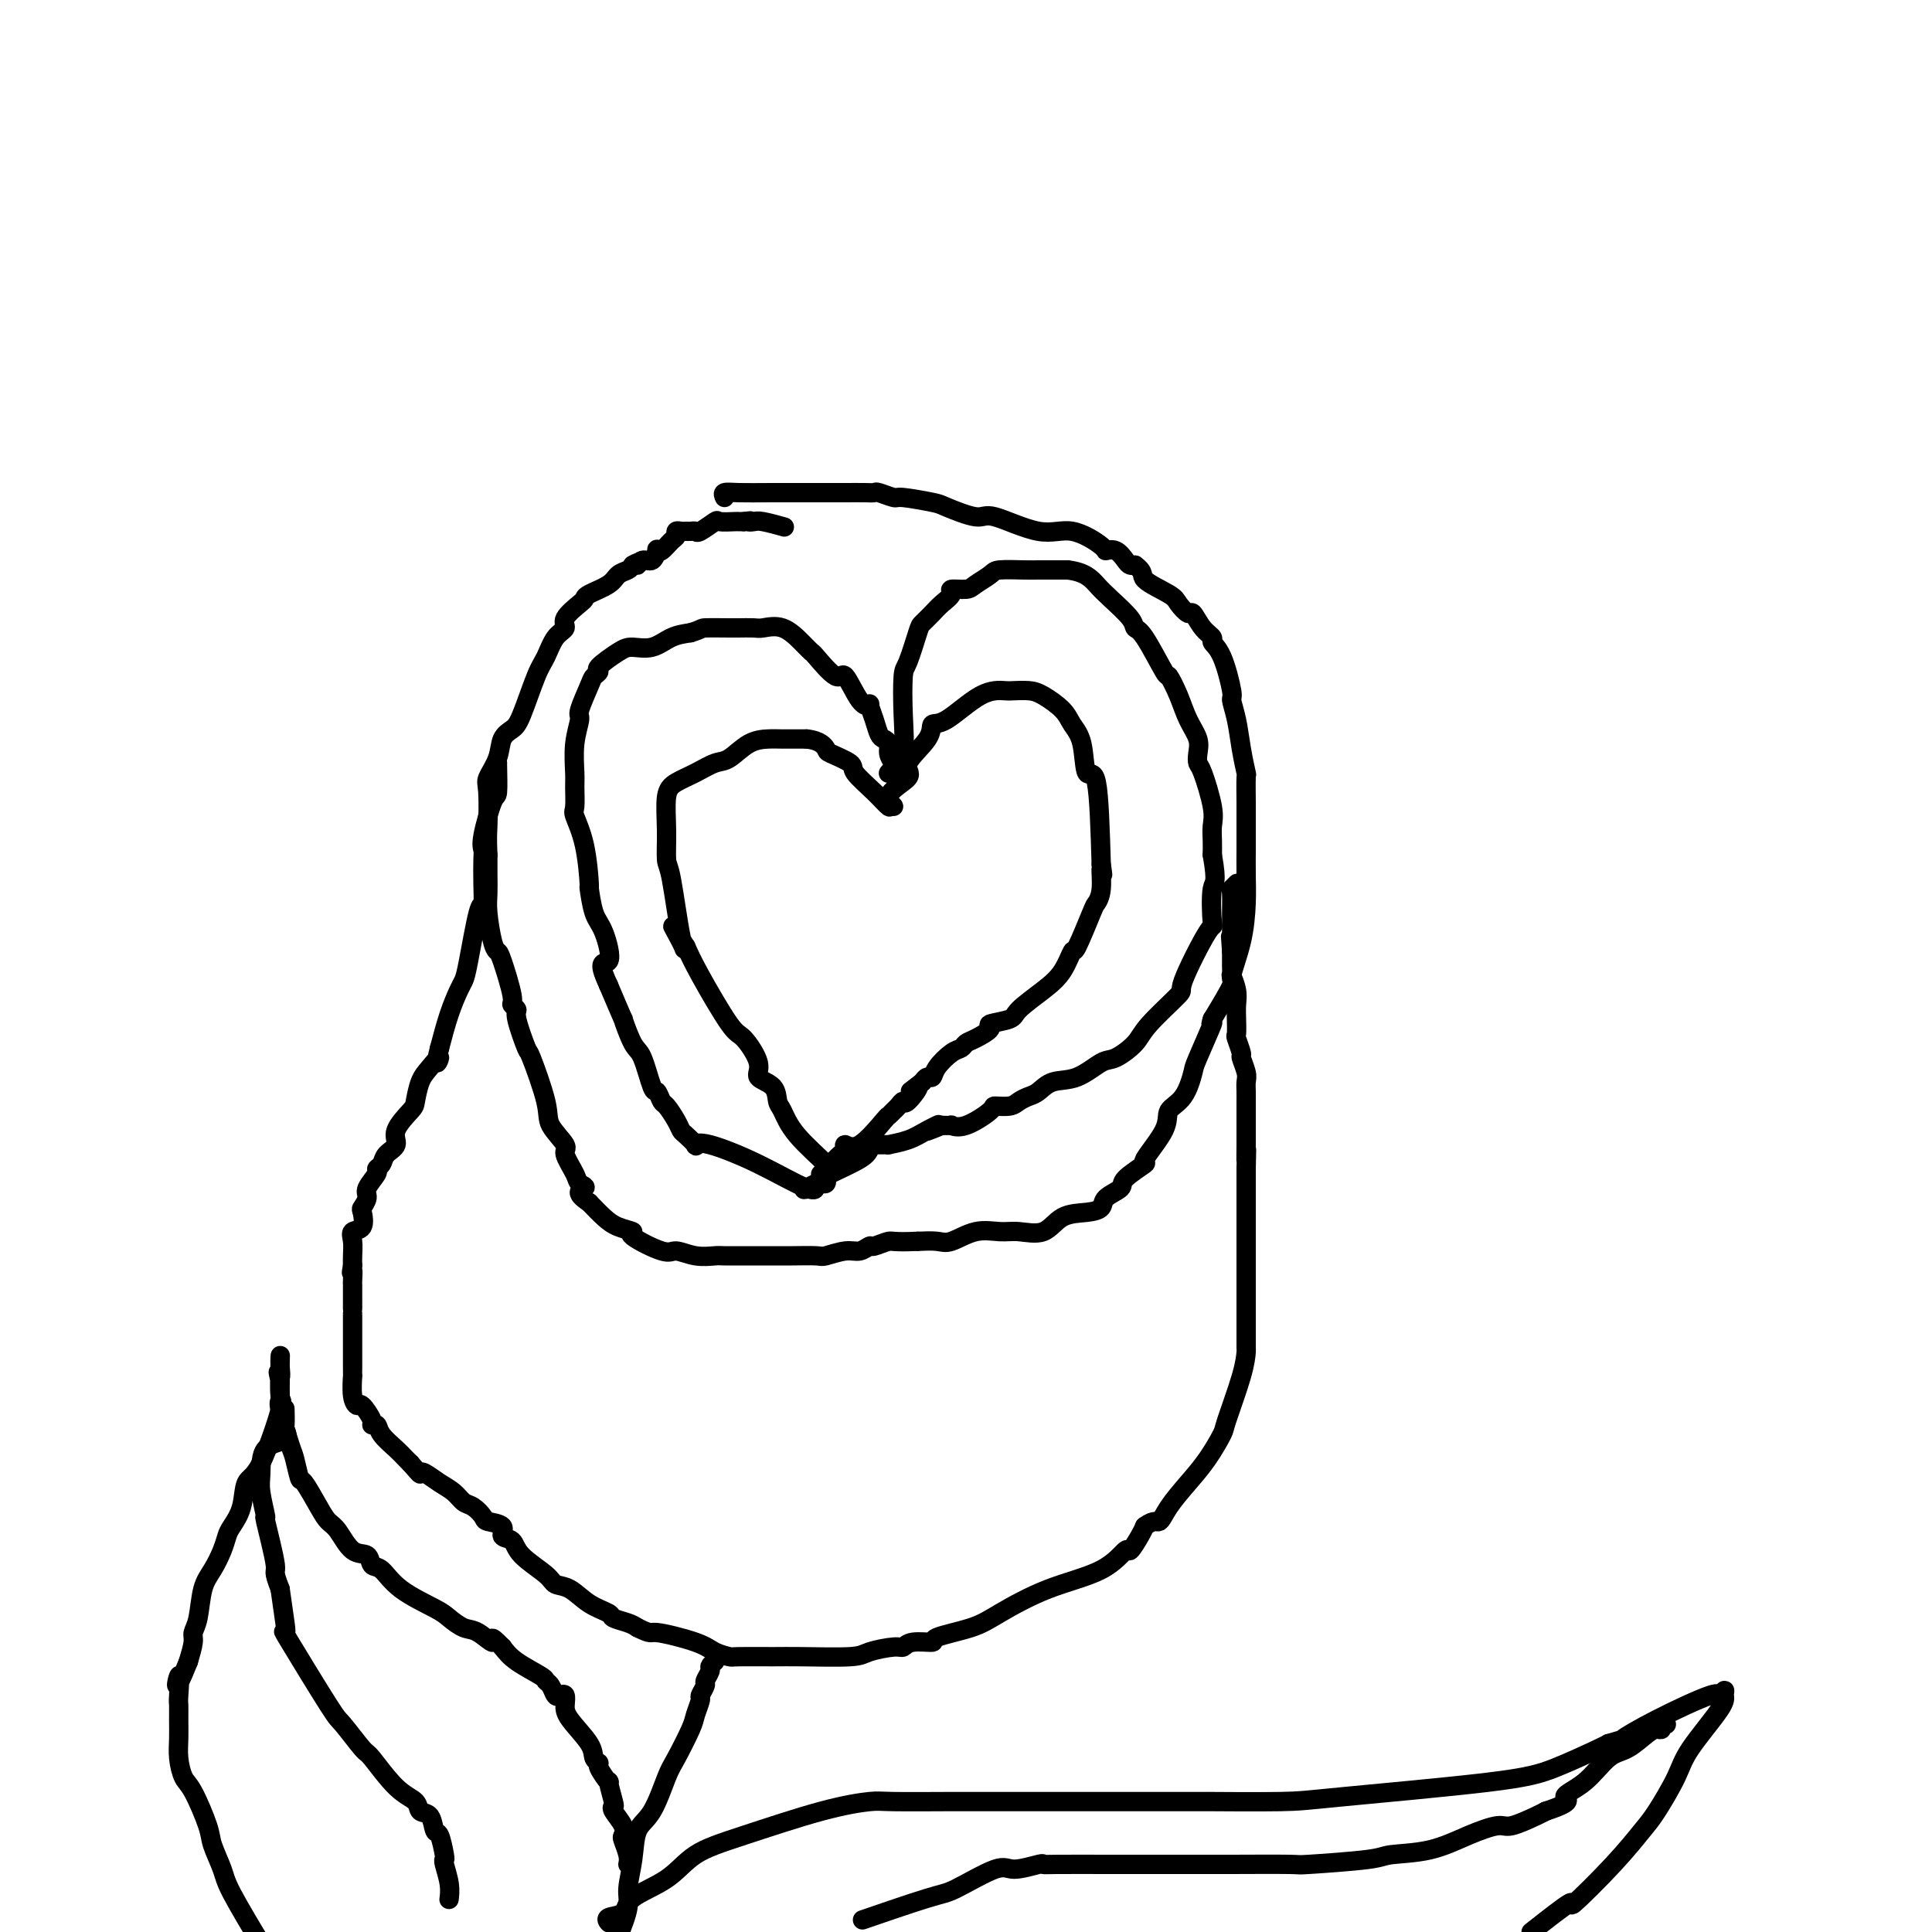 <svg viewBox='0 0 400 400' version='1.1' xmlns='http://www.w3.org/2000/svg' xmlns:xlink='http://www.w3.org/1999/xlink'><g fill='none' stroke='#000000' stroke-width='4' stroke-linecap='round' stroke-linejoin='round'><path d='M171,243c-0.160,-0.454 -0.320,-0.907 0,-1c0.320,-0.093 1.118,0.176 0,-1c-1.118,-1.176 -4.154,-3.795 -6,-6c-1.846,-2.205 -2.502,-3.995 -3,-5c-0.498,-1.005 -0.837,-1.226 -1,-2c-0.163,-0.774 -0.151,-2.101 -1,-3c-0.849,-0.899 -2.559,-1.370 -3,-2c-0.441,-0.630 0.387,-1.420 0,-3c-0.387,-1.580 -1.990,-3.949 -3,-5c-1.010,-1.051 -1.426,-0.783 -3,-3c-1.574,-2.217 -4.307,-6.919 -6,-10c-1.693,-3.081 -2.347,-4.540 -3,-6'/><path d='M142,196c-4.741,-7.619 -2.093,-3.168 -1,-1c1.093,2.168 0.631,2.053 0,-1c-0.631,-3.053 -1.433,-9.045 -2,-12c-0.567,-2.955 -0.901,-2.874 -1,-4c-0.099,-1.126 0.035,-3.458 0,-6c-0.035,-2.542 -0.240,-5.295 0,-7c0.240,-1.705 0.923,-2.362 2,-3c1.077,-0.638 2.546,-1.257 4,-2c1.454,-0.743 2.892,-1.611 4,-2c1.108,-0.389 1.886,-0.300 3,-1c1.114,-0.700 2.564,-2.187 4,-3c1.436,-0.813 2.859,-0.950 4,-1c1.141,-0.050 1.999,-0.014 3,0c1.001,0.014 2.143,0.004 3,0c0.857,-0.004 1.428,-0.002 2,0'/><path d='M167,153c2.766,0.265 3.681,1.428 4,2c0.319,0.572 0.040,0.554 1,1c0.960,0.446 3.158,1.357 4,2c0.842,0.643 0.329,1.018 1,2c0.671,0.982 2.527,2.572 4,4c1.473,1.428 2.564,2.694 3,3c0.436,0.306 0.218,-0.347 0,-1'/><path d='M184,166c2.370,1.997 -0.203,0.489 0,-1c0.203,-1.489 3.184,-2.958 4,-4c0.816,-1.042 -0.534,-1.656 0,-3c0.534,-1.344 2.952,-3.418 4,-5c1.048,-1.582 0.727,-2.673 1,-3c0.273,-0.327 1.140,0.108 3,-1c1.860,-1.108 4.712,-3.760 7,-5c2.288,-1.240 4.010,-1.070 5,-1c0.990,0.070 1.248,0.038 2,0c0.752,-0.038 1.998,-0.082 3,0c1.002,0.082 1.759,0.291 3,1c1.241,0.709 2.966,1.918 4,3c1.034,1.082 1.376,2.036 2,3c0.624,0.964 1.528,1.939 2,4c0.472,2.061 0.512,5.209 1,6c0.488,0.791 1.425,-0.774 2,2c0.575,2.774 0.787,9.887 1,17'/><path d='M228,179c0.604,3.899 0.113,1.148 0,1c-0.113,-0.148 0.153,2.307 0,4c-0.153,1.693 -0.725,2.623 -1,3c-0.275,0.377 -0.252,0.200 -1,2c-0.748,1.800 -2.267,5.578 -3,7c-0.733,1.422 -0.679,0.489 -1,1c-0.321,0.511 -1.016,2.466 -2,4c-0.984,1.534 -2.257,2.648 -4,4c-1.743,1.352 -3.955,2.944 -5,4c-1.045,1.056 -0.924,1.578 -2,2c-1.076,0.422 -3.348,0.743 -4,1c-0.652,0.257 0.318,0.448 0,1c-0.318,0.552 -1.924,1.464 -3,2c-1.076,0.536 -1.622,0.698 -2,1c-0.378,0.302 -0.588,0.746 -1,1c-0.412,0.254 -1.028,0.320 -2,1c-0.972,0.680 -2.302,1.976 -3,3c-0.698,1.024 -0.765,1.776 -1,2c-0.235,0.224 -0.639,-0.079 -1,0c-0.361,0.079 -0.681,0.539 -1,1'/><path d='M191,224c-4.604,3.599 -1.615,1.097 -1,1c0.615,-0.097 -1.146,2.213 -2,3c-0.854,0.787 -0.803,0.052 -1,0c-0.197,-0.052 -0.643,0.580 -1,1c-0.357,0.420 -0.625,0.630 -1,1c-0.375,0.370 -0.856,0.901 -1,1c-0.144,0.099 0.051,-0.234 -1,1c-1.051,1.234 -3.346,4.036 -5,5c-1.654,0.964 -2.667,0.089 -3,0c-0.333,-0.089 0.012,0.607 0,1c-0.012,0.393 -0.382,0.484 -1,1c-0.618,0.516 -1.485,1.458 -2,2c-0.515,0.542 -0.677,0.684 -1,1c-0.323,0.316 -0.807,0.804 -1,1c-0.193,0.196 -0.097,0.098 0,0'/><path d='M184,160c-0.053,0.071 -0.106,0.141 0,0c0.106,-0.141 0.370,-0.495 1,-1c0.630,-0.505 1.626,-1.162 2,-3c0.374,-1.838 0.127,-4.859 0,-8c-0.127,-3.141 -0.133,-6.403 0,-8c0.133,-1.597 0.405,-1.530 1,-3c0.595,-1.470 1.513,-4.477 2,-6c0.487,-1.523 0.545,-1.561 1,-2c0.455,-0.439 1.309,-1.280 2,-2c0.691,-0.720 1.219,-1.319 2,-2c0.781,-0.681 1.813,-1.443 2,-2c0.187,-0.557 -0.472,-0.910 0,-1c0.472,-0.090 2.076,0.081 3,0c0.924,-0.081 1.167,-0.414 2,-1c0.833,-0.586 2.257,-1.425 3,-2c0.743,-0.575 0.807,-0.886 2,-1c1.193,-0.114 3.516,-0.031 5,0c1.484,0.031 2.130,0.008 3,0c0.870,-0.008 1.963,-0.002 3,0c1.037,0.002 2.019,0.001 3,0'/><path d='M221,118c3.714,0.399 4.999,1.897 6,3c1.001,1.103 1.719,1.810 3,3c1.281,1.190 3.126,2.862 4,4c0.874,1.138 0.776,1.741 1,2c0.224,0.259 0.769,0.172 2,2c1.231,1.828 3.146,5.570 4,7c0.854,1.430 0.646,0.546 1,1c0.354,0.454 1.271,2.244 2,4c0.729,1.756 1.269,3.477 2,5c0.731,1.523 1.653,2.848 2,4c0.347,1.152 0.117,2.132 0,3c-0.117,0.868 -0.122,1.625 0,2c0.122,0.375 0.373,0.368 1,2c0.627,1.632 1.632,4.901 2,7c0.368,2.099 0.099,3.027 0,4c-0.099,0.973 -0.028,1.992 0,3c0.028,1.008 0.014,2.004 0,3'/><path d='M251,177c1.089,6.257 0.311,5.398 0,7c-0.311,1.602 -0.157,5.664 0,7c0.157,1.336 0.315,-0.054 -1,2c-1.315,2.054 -4.103,7.553 -5,10c-0.897,2.447 0.096,1.844 -1,3c-1.096,1.156 -4.280,4.072 -6,6c-1.720,1.928 -1.976,2.869 -3,4c-1.024,1.131 -2.816,2.453 -4,3c-1.184,0.547 -1.759,0.317 -3,1c-1.241,0.683 -3.148,2.277 -5,3c-1.852,0.723 -3.650,0.576 -5,1c-1.350,0.424 -2.254,1.420 -3,2c-0.746,0.580 -1.334,0.745 -2,1c-0.666,0.255 -1.410,0.602 -2,1c-0.590,0.398 -1.028,0.849 -2,1c-0.972,0.151 -2.480,0.002 -3,0c-0.520,-0.002 -0.054,0.143 -1,1c-0.946,0.857 -3.305,2.426 -5,3c-1.695,0.574 -2.726,0.155 -3,0c-0.274,-0.155 0.207,-0.044 0,0c-0.207,0.044 -1.104,0.022 -2,0'/><path d='M195,233c-6.340,2.597 -2.191,0.591 -1,0c1.191,-0.591 -0.577,0.234 -2,1c-1.423,0.766 -2.499,1.472 -4,2c-1.501,0.528 -3.425,0.876 -4,1c-0.575,0.124 0.198,0.024 0,0c-0.198,-0.024 -1.367,0.029 -2,0c-0.633,-0.029 -0.730,-0.138 -1,0c-0.270,0.138 -0.713,0.524 -1,1c-0.287,0.476 -0.420,1.042 -2,2c-1.580,0.958 -4.609,2.309 -6,3c-1.391,0.691 -1.146,0.721 -1,1c0.146,0.279 0.193,0.806 0,1c-0.193,0.194 -0.627,0.055 -1,0c-0.373,-0.055 -0.687,-0.028 -1,0'/><path d='M169,245c-4.311,2.019 -2.088,1.066 -1,1c1.088,-0.066 1.039,0.755 -1,0c-2.039,-0.755 -6.070,-3.085 -10,-5c-3.930,-1.915 -7.760,-3.416 -10,-4c-2.240,-0.584 -2.889,-0.252 -3,0c-0.111,0.252 0.317,0.425 0,0c-0.317,-0.425 -1.380,-1.446 -2,-2c-0.620,-0.554 -0.796,-0.640 -1,-1c-0.204,-0.360 -0.435,-0.995 -1,-2c-0.565,-1.005 -1.464,-2.381 -2,-3c-0.536,-0.619 -0.709,-0.479 -1,-1c-0.291,-0.521 -0.699,-1.701 -1,-2c-0.301,-0.299 -0.495,0.283 -1,-1c-0.505,-1.283 -1.320,-4.429 -2,-6c-0.680,-1.571 -1.223,-1.565 -2,-3c-0.777,-1.435 -1.786,-4.309 -2,-5c-0.214,-0.691 0.367,0.803 0,0c-0.367,-0.803 -1.684,-3.901 -3,-7'/><path d='M126,204c-2.752,-5.916 -0.632,-4.206 0,-5c0.632,-0.794 -0.225,-4.094 -1,-6c-0.775,-1.906 -1.469,-2.420 -2,-4c-0.531,-1.580 -0.899,-4.227 -1,-5c-0.101,-0.773 0.064,0.330 0,-1c-0.064,-1.330 -0.357,-5.091 -1,-8c-0.643,-2.909 -1.638,-4.965 -2,-6c-0.362,-1.035 -0.093,-1.048 0,-2c0.093,-0.952 0.009,-2.843 0,-4c-0.009,-1.157 0.057,-1.581 0,-3c-0.057,-1.419 -0.237,-3.833 0,-6c0.237,-2.167 0.891,-4.087 1,-5c0.109,-0.913 -0.328,-0.820 0,-2c0.328,-1.180 1.421,-3.633 2,-5c0.579,-1.367 0.643,-1.649 1,-2c0.357,-0.351 1.008,-0.772 1,-1c-0.008,-0.228 -0.673,-0.264 0,-1c0.673,-0.736 2.686,-2.172 4,-3c1.314,-0.828 1.930,-1.047 3,-1c1.070,0.047 2.596,0.359 4,0c1.404,-0.359 2.687,-1.388 4,-2c1.313,-0.612 2.657,-0.806 4,-1'/><path d='M143,131c2.717,-0.845 2.011,-0.958 3,-1c0.989,-0.042 3.674,-0.014 5,0c1.326,0.014 1.293,0.013 2,0c0.707,-0.013 2.155,-0.038 3,0c0.845,0.038 1.088,0.139 2,0c0.912,-0.139 2.493,-0.518 4,0c1.507,0.518 2.941,1.934 4,3c1.059,1.066 1.743,1.781 2,2c0.257,0.219 0.087,-0.060 1,1c0.913,1.060 2.909,3.459 4,4c1.091,0.541 1.276,-0.775 2,0c0.724,0.775 1.987,3.640 3,5c1.013,1.360 1.777,1.215 2,1c0.223,-0.215 -0.094,-0.500 0,0c0.094,0.500 0.599,1.786 1,3c0.401,1.214 0.699,2.356 1,3c0.301,0.644 0.607,0.791 1,1c0.393,0.209 0.875,0.479 1,1c0.125,0.521 -0.107,1.292 0,2c0.107,0.708 0.554,1.354 1,2'/><path d='M185,158c1.311,2.244 1.089,1.356 1,1c-0.089,-0.356 -0.044,-0.178 0,0'/><path d='M150,103c-0.200,-0.423 -0.400,-0.845 0,-1c0.400,-0.155 1.398,-0.042 3,0c1.602,0.042 3.806,0.011 7,0c3.194,-0.011 7.379,-0.004 10,0c2.621,0.004 3.680,0.005 5,0c1.320,-0.005 2.902,-0.016 4,0c1.098,0.016 1.713,0.060 2,0c0.287,-0.060 0.247,-0.225 1,0c0.753,0.225 2.299,0.839 3,1c0.701,0.161 0.556,-0.132 2,0c1.444,0.132 4.478,0.688 6,1c1.522,0.312 1.531,0.378 3,1c1.469,0.622 4.398,1.799 6,2c1.602,0.201 1.878,-0.572 4,0c2.122,0.572 6.091,2.491 9,3c2.909,0.509 4.758,-0.393 7,0c2.242,0.393 4.877,2.081 6,3c1.123,0.919 0.735,1.069 1,1c0.265,-0.069 1.185,-0.359 2,0c0.815,0.359 1.527,1.366 2,2c0.473,0.634 0.707,0.895 1,1c0.293,0.105 0.647,0.052 1,0'/><path d='M235,117c2.185,1.603 1.148,2.112 2,3c0.852,0.888 3.593,2.156 5,3c1.407,0.844 1.481,1.262 2,2c0.519,0.738 1.482,1.794 2,2c0.518,0.206 0.589,-0.438 1,0c0.411,0.438 1.162,1.957 2,3c0.838,1.043 1.765,1.611 2,2c0.235,0.389 -0.221,0.598 0,1c0.221,0.402 1.120,0.997 2,3c0.880,2.003 1.742,5.414 2,7c0.258,1.586 -0.089,1.349 0,2c0.089,0.651 0.612,2.192 1,4c0.388,1.808 0.640,3.885 1,6c0.360,2.115 0.829,4.269 1,5c0.171,0.731 0.046,0.038 0,1c-0.046,0.962 -0.012,3.579 0,5c0.012,1.421 0.004,1.647 0,3c-0.004,1.353 -0.003,3.832 0,5c0.003,1.168 0.006,1.025 0,2c-0.006,0.975 -0.023,3.069 0,5c0.023,1.931 0.086,3.700 0,6c-0.086,2.300 -0.322,5.132 -1,8c-0.678,2.868 -1.798,5.772 -2,7c-0.202,1.228 0.514,0.779 0,2c-0.514,1.221 -2.257,4.110 -4,7'/><path d='M251,211c-0.757,2.307 0.350,0.073 0,1c-0.350,0.927 -2.156,5.014 -3,7c-0.844,1.986 -0.726,1.871 -1,3c-0.274,1.129 -0.941,3.501 -2,5c-1.059,1.499 -2.509,2.124 -3,3c-0.491,0.876 -0.024,2.002 -1,4c-0.976,1.998 -3.397,4.867 -4,6c-0.603,1.133 0.611,0.531 0,1c-0.611,0.469 -3.046,2.010 -4,3c-0.954,0.990 -0.425,1.429 -1,2c-0.575,0.571 -2.252,1.275 -3,2c-0.748,0.725 -0.566,1.472 -1,2c-0.434,0.528 -1.483,0.835 -3,1c-1.517,0.165 -3.503,0.186 -5,1c-1.497,0.814 -2.505,2.422 -4,3c-1.495,0.578 -3.477,0.127 -5,0c-1.523,-0.127 -2.588,0.071 -4,0c-1.412,-0.071 -3.172,-0.411 -5,0c-1.828,0.411 -3.723,1.572 -5,2c-1.277,0.428 -1.936,0.122 -3,0c-1.064,-0.122 -2.532,-0.061 -4,0'/><path d='M190,257c-5.209,0.244 -5.232,-0.146 -6,0c-0.768,0.146 -2.283,0.827 -3,1c-0.717,0.173 -0.637,-0.164 -1,0c-0.363,0.164 -1.171,0.829 -2,1c-0.829,0.171 -1.681,-0.150 -3,0c-1.319,0.150 -3.105,0.772 -4,1c-0.895,0.228 -0.899,0.061 -2,0c-1.101,-0.061 -3.300,-0.016 -5,0c-1.700,0.016 -2.901,0.004 -4,0c-1.099,-0.004 -2.096,0.000 -3,0c-0.904,-0.000 -1.716,-0.005 -3,0c-1.284,0.005 -3.039,0.018 -4,0c-0.961,-0.018 -1.128,-0.068 -2,0c-0.872,0.068 -2.448,0.253 -4,0c-1.552,-0.253 -3.080,-0.946 -4,-1c-0.920,-0.054 -1.232,0.530 -3,0c-1.768,-0.530 -4.990,-2.175 -6,-3c-1.010,-0.825 0.193,-0.829 0,-1c-0.193,-0.171 -1.783,-0.507 -3,-1c-1.217,-0.493 -2.062,-1.141 -3,-2c-0.938,-0.859 -1.969,-1.930 -3,-3'/><path d='M122,249c-3.576,-2.337 -1.515,-2.679 -1,-3c0.515,-0.321 -0.514,-0.620 -1,-1c-0.486,-0.380 -0.429,-0.840 -1,-2c-0.571,-1.160 -1.772,-3.020 -2,-4c-0.228,-0.980 0.515,-1.080 0,-2c-0.515,-0.920 -2.290,-2.660 -3,-4c-0.710,-1.340 -0.357,-2.281 -1,-5c-0.643,-2.719 -2.282,-7.215 -3,-9c-0.718,-1.785 -0.516,-0.857 -1,-2c-0.484,-1.143 -1.653,-4.355 -2,-6c-0.347,-1.645 0.128,-1.722 0,-2c-0.128,-0.278 -0.860,-0.756 -1,-1c-0.140,-0.244 0.313,-0.253 0,-2c-0.313,-1.747 -1.390,-5.233 -2,-7c-0.610,-1.767 -0.752,-1.816 -1,-2c-0.248,-0.184 -0.602,-0.502 -1,-2c-0.398,-1.498 -0.839,-4.175 -1,-6c-0.161,-1.825 -0.043,-2.799 0,-4c0.043,-1.201 0.012,-2.629 0,-4c-0.012,-1.371 -0.006,-2.686 0,-4'/><path d='M101,177c-0.163,-3.754 -0.070,-4.140 0,-6c0.070,-1.860 0.116,-5.195 0,-7c-0.116,-1.805 -0.394,-2.081 0,-3c0.394,-0.919 1.460,-2.480 2,-4c0.540,-1.520 0.553,-3.000 1,-4c0.447,-1.000 1.326,-1.521 2,-2c0.674,-0.479 1.141,-0.915 2,-3c0.859,-2.085 2.108,-5.817 3,-8c0.892,-2.183 1.426,-2.816 2,-4c0.574,-1.184 1.187,-2.919 2,-4c0.813,-1.081 1.826,-1.507 2,-2c0.174,-0.493 -0.490,-1.052 0,-2c0.490,-0.948 2.133,-2.285 3,-3c0.867,-0.715 0.957,-0.807 1,-1c0.043,-0.193 0.039,-0.485 1,-1c0.961,-0.515 2.886,-1.251 4,-2c1.114,-0.749 1.415,-1.509 2,-2c0.585,-0.491 1.453,-0.712 2,-1c0.547,-0.288 0.774,-0.644 1,-1'/><path d='M131,117c1.896,-1.168 1.134,-0.089 1,0c-0.134,0.089 0.358,-0.811 1,-1c0.642,-0.189 1.432,0.335 2,0c0.568,-0.335 0.913,-1.528 1,-2c0.087,-0.472 -0.082,-0.221 0,0c0.082,0.221 0.417,0.413 1,0c0.583,-0.413 1.413,-1.431 2,-2c0.587,-0.569 0.931,-0.688 1,-1c0.069,-0.312 -0.136,-0.816 0,-1c0.136,-0.184 0.611,-0.047 1,0c0.389,0.047 0.690,0.005 1,0c0.310,-0.005 0.630,0.027 1,0c0.370,-0.027 0.789,-0.112 1,0c0.211,0.112 0.213,0.422 1,0c0.787,-0.422 2.357,-1.577 3,-2c0.643,-0.423 0.358,-0.113 1,0c0.642,0.113 2.211,0.031 3,0c0.789,-0.031 0.797,-0.009 1,0c0.203,0.009 0.602,0.004 1,0'/><path d='M154,108c2.192,-0.314 1.172,-0.098 1,0c-0.172,0.098 0.504,0.079 1,0c0.496,-0.079 0.813,-0.217 2,0c1.187,0.217 3.243,0.789 4,1c0.757,0.211 0.216,0.060 0,0c-0.216,-0.060 -0.108,-0.030 0,0'/><path d='M103,158c-0.014,-0.134 -0.028,-0.268 0,1c0.028,1.268 0.099,3.937 0,5c-0.099,1.063 -0.366,0.520 -1,2c-0.634,1.480 -1.633,4.983 -2,7c-0.367,2.017 -0.100,2.549 0,3c0.100,0.451 0.034,0.820 0,2c-0.034,1.180 -0.037,3.170 0,5c0.037,1.830 0.113,3.499 0,4c-0.113,0.501 -0.414,-0.168 -1,2c-0.586,2.168 -1.455,7.172 -2,10c-0.545,2.828 -0.765,3.480 -1,4c-0.235,0.520 -0.486,0.909 -1,2c-0.514,1.091 -1.290,2.883 -2,5c-0.710,2.117 -1.355,4.558 -2,7'/><path d='M91,217c-1.299,5.005 -0.047,2.519 0,2c0.047,-0.519 -1.109,0.931 -2,2c-0.891,1.069 -1.515,1.756 -2,3c-0.485,1.244 -0.830,3.043 -1,4c-0.170,0.957 -0.163,1.072 -1,2c-0.837,0.928 -2.516,2.669 -3,4c-0.484,1.331 0.226,2.253 0,3c-0.226,0.747 -1.389,1.320 -2,2c-0.611,0.680 -0.671,1.466 -1,2c-0.329,0.534 -0.929,0.816 -1,1c-0.071,0.184 0.387,0.271 0,1c-0.387,0.729 -1.618,2.101 -2,3c-0.382,0.899 0.086,1.325 0,2c-0.086,0.675 -0.727,1.597 -1,2c-0.273,0.403 -0.178,0.286 0,1c0.178,0.714 0.440,2.260 0,3c-0.440,0.740 -1.582,0.672 -2,1c-0.418,0.328 -0.113,1.050 0,2c0.113,0.950 0.032,2.129 0,3c-0.032,0.871 -0.016,1.436 0,2'/><path d='M73,262c-0.464,2.591 -0.124,1.069 0,1c0.124,-0.069 0.033,1.317 0,2c-0.033,0.683 -0.009,0.665 0,1c0.009,0.335 0.002,1.023 0,2c-0.002,0.977 -0.001,2.243 0,3c0.001,0.757 0.000,1.006 0,1c-0.000,-0.006 0.000,-0.268 0,1c-0.000,1.268 -0.001,4.065 0,6c0.001,1.935 0.004,3.006 0,4c-0.004,0.994 -0.013,1.910 0,2c0.013,0.090 0.050,-0.645 0,0c-0.050,0.645 -0.186,2.671 0,4c0.186,1.329 0.694,1.963 1,2c0.306,0.037 0.409,-0.521 1,0c0.591,0.521 1.671,2.121 2,3c0.329,0.879 -0.091,1.037 0,1c0.091,-0.037 0.693,-0.270 1,0c0.307,0.270 0.319,1.041 1,2c0.681,0.959 2.029,2.104 3,3c0.971,0.896 1.563,1.542 2,2c0.437,0.458 0.718,0.729 1,1'/><path d='M85,303c2.286,2.645 2.002,2.257 2,2c-0.002,-0.257 0.278,-0.382 1,0c0.722,0.382 1.885,1.272 3,2c1.115,0.728 2.180,1.295 3,2c0.820,0.705 1.394,1.550 2,2c0.606,0.450 1.243,0.506 2,1c0.757,0.494 1.635,1.426 2,2c0.365,0.574 0.216,0.788 1,1c0.784,0.212 2.501,0.420 3,1c0.499,0.580 -0.218,1.532 0,2c0.218,0.468 1.373,0.452 2,1c0.627,0.548 0.725,1.659 2,3c1.275,1.341 3.726,2.912 5,4c1.274,1.088 1.372,1.692 2,2c0.628,0.308 1.786,0.320 3,1c1.214,0.680 2.486,2.027 4,3c1.514,0.973 3.272,1.570 4,2c0.728,0.430 0.427,0.693 1,1c0.573,0.307 2.021,0.659 3,1c0.979,0.341 1.490,0.670 2,1'/><path d='M132,337c3.103,1.526 2.360,0.840 4,1c1.640,0.160 5.664,1.167 8,2c2.336,0.833 2.986,1.491 4,2c1.014,0.509 2.394,0.869 3,1c0.606,0.131 0.438,0.032 2,0c1.562,-0.032 4.852,0.001 7,0c2.148,-0.001 3.153,-0.038 6,0c2.847,0.038 7.537,0.150 10,0c2.463,-0.150 2.700,-0.561 4,-1c1.300,-0.439 3.663,-0.904 5,-1c1.337,-0.096 1.649,0.179 2,0c0.351,-0.179 0.743,-0.811 2,-1c1.257,-0.189 3.380,0.067 4,0c0.620,-0.067 -0.264,-0.456 1,-1c1.264,-0.544 4.675,-1.244 7,-2c2.325,-0.756 3.563,-1.569 6,-3c2.437,-1.431 6.071,-3.479 10,-5c3.929,-1.521 8.152,-2.515 11,-4c2.848,-1.485 4.320,-3.460 5,-4c0.680,-0.540 0.568,0.355 1,0c0.432,-0.355 1.409,-1.958 2,-3c0.591,-1.042 0.795,-1.521 1,-2'/><path d='M237,316c2.001,-1.502 2.505,-0.756 3,-1c0.495,-0.244 0.981,-1.477 2,-3c1.019,-1.523 2.571,-3.337 4,-5c1.429,-1.663 2.737,-3.175 4,-5c1.263,-1.825 2.482,-3.964 3,-5c0.518,-1.036 0.335,-0.969 1,-3c0.665,-2.031 2.178,-6.161 3,-9c0.822,-2.839 0.952,-4.386 1,-5c0.048,-0.614 0.013,-0.294 0,-1c-0.013,-0.706 -0.003,-2.436 0,-4c0.003,-1.564 0.001,-2.960 0,-5c-0.001,-2.040 -0.000,-4.722 0,-6c0.000,-1.278 0.000,-1.152 0,-2c-0.000,-0.848 -0.000,-2.671 0,-4c0.000,-1.329 0.000,-2.165 0,-3c-0.000,-0.835 -0.000,-1.668 0,-3c0.000,-1.332 0.000,-3.161 0,-4c-0.000,-0.839 -0.000,-0.687 0,-1c0.000,-0.313 0.000,-1.089 0,-2c-0.000,-0.911 -0.000,-1.955 0,-3'/><path d='M258,242c0.155,-6.977 0.041,-2.919 0,-2c-0.041,0.919 -0.011,-1.301 0,-3c0.011,-1.699 0.003,-2.878 0,-4c-0.003,-1.122 0.000,-2.186 0,-3c-0.000,-0.814 -0.004,-1.378 0,-2c0.004,-0.622 0.016,-1.302 0,-2c-0.016,-0.698 -0.061,-1.413 0,-2c0.061,-0.587 0.226,-1.045 0,-2c-0.226,-0.955 -0.845,-2.408 -1,-3c-0.155,-0.592 0.154,-0.322 0,-1c-0.154,-0.678 -0.772,-2.305 -1,-3c-0.228,-0.695 -0.065,-0.457 0,-1c0.065,-0.543 0.031,-1.867 0,-3c-0.031,-1.133 -0.061,-2.075 0,-3c0.061,-0.925 0.212,-1.834 0,-3c-0.212,-1.166 -0.789,-2.589 -1,-3c-0.211,-0.411 -0.057,0.189 0,0c0.057,-0.189 0.015,-1.166 0,-2c-0.015,-0.834 -0.004,-1.524 0,-2c0.004,-0.476 0.002,-0.738 0,-1'/><path d='M255,197c-0.464,-6.871 -0.124,-1.547 0,0c0.124,1.547 0.033,-0.682 0,-2c-0.033,-1.318 -0.009,-1.727 0,-2c0.009,-0.273 0.001,-0.412 0,-1c-0.001,-0.588 0.003,-1.625 0,-2c-0.003,-0.375 -0.015,-0.087 0,-1c0.015,-0.913 0.055,-3.028 0,-4c-0.055,-0.972 -0.207,-0.800 0,-1c0.207,-0.200 0.773,-0.771 1,-1c0.227,-0.229 0.113,-0.114 0,0'/><path d='M148,344c-0.455,0.366 -0.911,0.732 -1,1c-0.089,0.268 0.187,0.437 0,1c-0.187,0.563 -0.838,1.520 -1,2c-0.162,0.480 0.166,0.485 0,1c-0.166,0.515 -0.825,1.542 -1,2c-0.175,0.458 0.134,0.348 0,1c-0.134,0.652 -0.710,2.065 -1,3c-0.290,0.935 -0.295,1.392 -1,3c-0.705,1.608 -2.111,4.367 -3,6c-0.889,1.633 -1.262,2.138 -2,4c-0.738,1.862 -1.843,5.080 -3,7c-1.157,1.920 -2.368,2.542 -3,4c-0.632,1.458 -0.685,3.752 -1,6c-0.315,2.248 -0.893,4.451 -1,6c-0.107,1.549 0.255,2.442 0,4c-0.255,1.558 -1.128,3.779 -2,6'/><path d='M130,386c0.109,-0.526 0.218,-1.051 0,-2c-0.218,-0.949 -0.763,-2.321 -1,-3c-0.237,-0.679 -0.168,-0.665 0,-1c0.168,-0.335 0.433,-1.020 0,-2c-0.433,-0.980 -1.564,-2.256 -2,-3c-0.436,-0.744 -0.177,-0.956 0,-1c0.177,-0.044 0.273,0.080 0,-1c-0.273,-1.080 -0.914,-3.363 -1,-4c-0.086,-0.637 0.383,0.372 0,0c-0.383,-0.372 -1.619,-2.126 -2,-3c-0.381,-0.874 0.094,-0.867 0,-1c-0.094,-0.133 -0.756,-0.407 -1,-1c-0.244,-0.593 -0.068,-1.504 -1,-3c-0.932,-1.496 -2.971,-3.576 -4,-5c-1.029,-1.424 -1.049,-2.192 -1,-3c0.049,-0.808 0.167,-1.656 0,-2c-0.167,-0.344 -0.618,-0.185 -1,0c-0.382,0.185 -0.693,0.394 -1,0c-0.307,-0.394 -0.610,-1.393 -1,-2c-0.390,-0.607 -0.867,-0.823 -1,-1c-0.133,-0.177 0.080,-0.317 -1,-1c-1.080,-0.683 -3.451,-1.909 -5,-3c-1.549,-1.091 -2.274,-2.045 -3,-3'/><path d='M104,341c-3.093,-3.208 -1.825,-1.228 -2,-1c-0.175,0.228 -1.793,-1.295 -3,-2c-1.207,-0.705 -2.003,-0.592 -3,-1c-0.997,-0.408 -2.193,-1.337 -3,-2c-0.807,-0.663 -1.223,-1.061 -3,-2c-1.777,-0.939 -4.916,-2.420 -7,-4c-2.084,-1.580 -3.114,-3.260 -4,-4c-0.886,-0.740 -1.627,-0.540 -2,-1c-0.373,-0.460 -0.378,-1.580 -1,-2c-0.622,-0.420 -1.862,-0.142 -3,-1c-1.138,-0.858 -2.175,-2.853 -3,-4c-0.825,-1.147 -1.440,-1.445 -2,-2c-0.560,-0.555 -1.066,-1.365 -2,-3c-0.934,-1.635 -2.296,-4.095 -3,-5c-0.704,-0.905 -0.749,-0.256 -1,-1c-0.251,-0.744 -0.708,-2.880 -1,-4c-0.292,-1.120 -0.418,-1.223 -1,-3c-0.582,-1.777 -1.620,-5.229 -2,-7c-0.380,-1.771 -0.102,-1.861 0,-2c0.102,-0.139 0.029,-0.325 0,-1c-0.029,-0.675 -0.015,-1.837 0,-3'/><path d='M58,286c-0.774,-3.383 -0.208,-1.339 0,-1c0.208,0.339 0.059,-1.026 0,-2c-0.059,-0.974 -0.028,-1.557 0,-2c0.028,-0.443 0.053,-0.746 0,1c-0.053,1.746 -0.184,5.541 0,7c0.184,1.459 0.684,0.583 0,3c-0.684,2.417 -2.551,8.127 -4,11c-1.449,2.873 -2.482,2.907 -3,4c-0.518,1.093 -0.523,3.244 -1,5c-0.477,1.756 -1.427,3.118 -2,4c-0.573,0.882 -0.769,1.286 -1,2c-0.231,0.714 -0.497,1.739 -1,3c-0.503,1.261 -1.244,2.759 -2,4c-0.756,1.241 -1.526,2.225 -2,4c-0.474,1.775 -0.653,4.342 -1,6c-0.347,1.658 -0.863,2.408 -1,3c-0.137,0.592 0.104,1.026 0,2c-0.104,0.974 -0.552,2.487 -1,4'/><path d='M39,344c-3.392,8.504 -2.373,3.765 -2,3c0.373,-0.765 0.099,2.444 0,4c-0.099,1.556 -0.024,1.460 0,2c0.024,0.540 -0.003,1.715 0,3c0.003,1.285 0.036,2.679 0,4c-0.036,1.321 -0.141,2.567 0,4c0.141,1.433 0.528,3.051 1,4c0.472,0.949 1.029,1.227 2,3c0.971,1.773 2.357,5.041 3,7c0.643,1.959 0.544,2.607 1,4c0.456,1.393 1.469,3.529 2,5c0.531,1.471 0.580,2.277 2,5c1.420,2.723 4.210,7.361 7,12'/><path d='M126,398c0.088,0.101 0.175,0.202 0,0c-0.175,-0.202 -0.613,-0.707 0,-1c0.613,-0.293 2.276,-0.372 3,-1c0.724,-0.628 0.511,-1.803 2,-3c1.489,-1.197 4.682,-2.416 7,-4c2.318,-1.584 3.761,-3.535 6,-5c2.239,-1.465 5.275,-2.445 10,-4c4.725,-1.555 11.139,-3.685 16,-5c4.861,-1.315 8.170,-1.817 10,-2c1.830,-0.183 2.180,-0.049 5,0c2.820,0.049 8.110,0.013 11,0c2.890,-0.013 3.381,-0.004 10,0c6.619,0.004 19.365,0.001 24,0c4.635,-0.001 1.158,-0.002 4,0c2.842,0.002 12.004,0.005 15,0c2.996,-0.005 -0.174,-0.019 2,0c2.174,0.019 9.693,0.072 14,0c4.307,-0.072 5.403,-0.268 13,-1c7.597,-0.732 21.696,-2.000 30,-3c8.304,-1.000 10.813,-1.731 14,-3c3.187,-1.269 7.054,-3.077 9,-4c1.946,-0.923 1.973,-0.962 2,-1'/><path d='M333,361c4.294,-1.304 2.527,-0.564 3,-1c0.473,-0.436 3.184,-2.048 7,-4c3.816,-1.952 8.737,-4.246 11,-5c2.263,-0.754 1.868,0.030 2,0c0.132,-0.030 0.792,-0.875 1,-1c0.208,-0.125 -0.034,0.470 0,1c0.034,0.530 0.345,0.996 -1,3c-1.345,2.004 -4.347,5.546 -6,8c-1.653,2.454 -1.958,3.820 -3,6c-1.042,2.180 -2.819,5.175 -4,7c-1.181,1.825 -1.764,2.481 -3,4c-1.236,1.519 -3.125,3.902 -6,7c-2.875,3.098 -6.736,6.911 -8,8c-1.264,1.089 0.067,-0.546 -1,0c-1.067,0.546 -4.534,3.273 -8,6'/><path d='M180,397c-1.236,0.425 -2.472,0.851 0,0c2.472,-0.851 8.652,-2.978 12,-4c3.348,-1.022 3.863,-0.939 6,-2c2.137,-1.061 5.896,-3.265 8,-4c2.104,-0.735 2.553,-0.001 4,0c1.447,0.001 3.894,-0.732 5,-1c1.106,-0.268 0.873,-0.072 1,0c0.127,0.072 0.615,0.019 3,0c2.385,-0.019 6.665,-0.005 11,0c4.335,0.005 8.723,0.002 12,0c3.277,-0.002 5.442,-0.003 7,0c1.558,0.003 2.510,0.012 6,0c3.490,-0.012 9.519,-0.043 12,0c2.481,0.043 1.414,0.160 4,0c2.586,-0.160 8.825,-0.597 12,-1c3.175,-0.403 3.284,-0.772 5,-1c1.716,-0.228 5.037,-0.317 8,-1c2.963,-0.683 5.567,-1.962 8,-3c2.433,-1.038 4.693,-1.835 6,-2c1.307,-0.165 1.660,0.302 3,0c1.340,-0.302 3.669,-1.372 5,-2c1.331,-0.628 1.666,-0.814 2,-1'/><path d='M320,375c6.455,-2.120 4.093,-2.421 4,-3c-0.093,-0.579 2.083,-1.438 4,-3c1.917,-1.562 3.575,-3.829 5,-5c1.425,-1.171 2.615,-1.246 4,-2c1.385,-0.754 2.963,-2.188 4,-3c1.037,-0.812 1.532,-1.002 2,-1c0.468,0.002 0.909,0.196 1,0c0.091,-0.196 -0.168,-0.784 0,-1c0.168,-0.216 0.762,-0.062 1,0c0.238,0.062 0.119,0.031 0,0'/><path d='M93,393c-0.030,0.227 -0.060,0.453 0,0c0.060,-0.453 0.209,-1.586 0,-3c-0.209,-1.414 -0.777,-3.108 -1,-4c-0.223,-0.892 -0.100,-0.982 0,-1c0.100,-0.018 0.177,0.035 0,-1c-0.177,-1.035 -0.609,-3.159 -1,-4c-0.391,-0.841 -0.742,-0.399 -1,-1c-0.258,-0.601 -0.423,-2.246 -1,-3c-0.577,-0.754 -1.566,-0.618 -2,-1c-0.434,-0.382 -0.312,-1.283 -1,-2c-0.688,-0.717 -2.184,-1.248 -4,-3c-1.816,-1.752 -3.952,-4.723 -5,-6c-1.048,-1.277 -1.009,-0.860 -2,-2c-0.991,-1.140 -3.011,-3.839 -4,-5c-0.989,-1.161 -0.947,-0.786 -3,-4c-2.053,-3.214 -6.200,-10.016 -8,-13c-1.800,-2.984 -1.254,-2.150 -1,-2c0.254,0.150 0.215,-0.386 0,-2c-0.215,-1.614 -0.608,-4.307 -1,-7'/><path d='M58,329c-1.648,-4.297 -0.767,-3.039 -1,-5c-0.233,-1.961 -1.579,-7.142 -2,-9c-0.421,-1.858 0.084,-0.395 0,-1c-0.084,-0.605 -0.758,-3.280 -1,-5c-0.242,-1.720 -0.051,-2.486 0,-4c0.051,-1.514 -0.039,-3.776 1,-5c1.039,-1.224 3.207,-1.411 4,-2c0.793,-0.589 0.213,-1.581 0,-2c-0.213,-0.419 -0.057,-0.267 0,-1c0.057,-0.733 0.016,-2.352 0,-3c-0.016,-0.648 -0.008,-0.324 0,0'/></g>
</svg>
